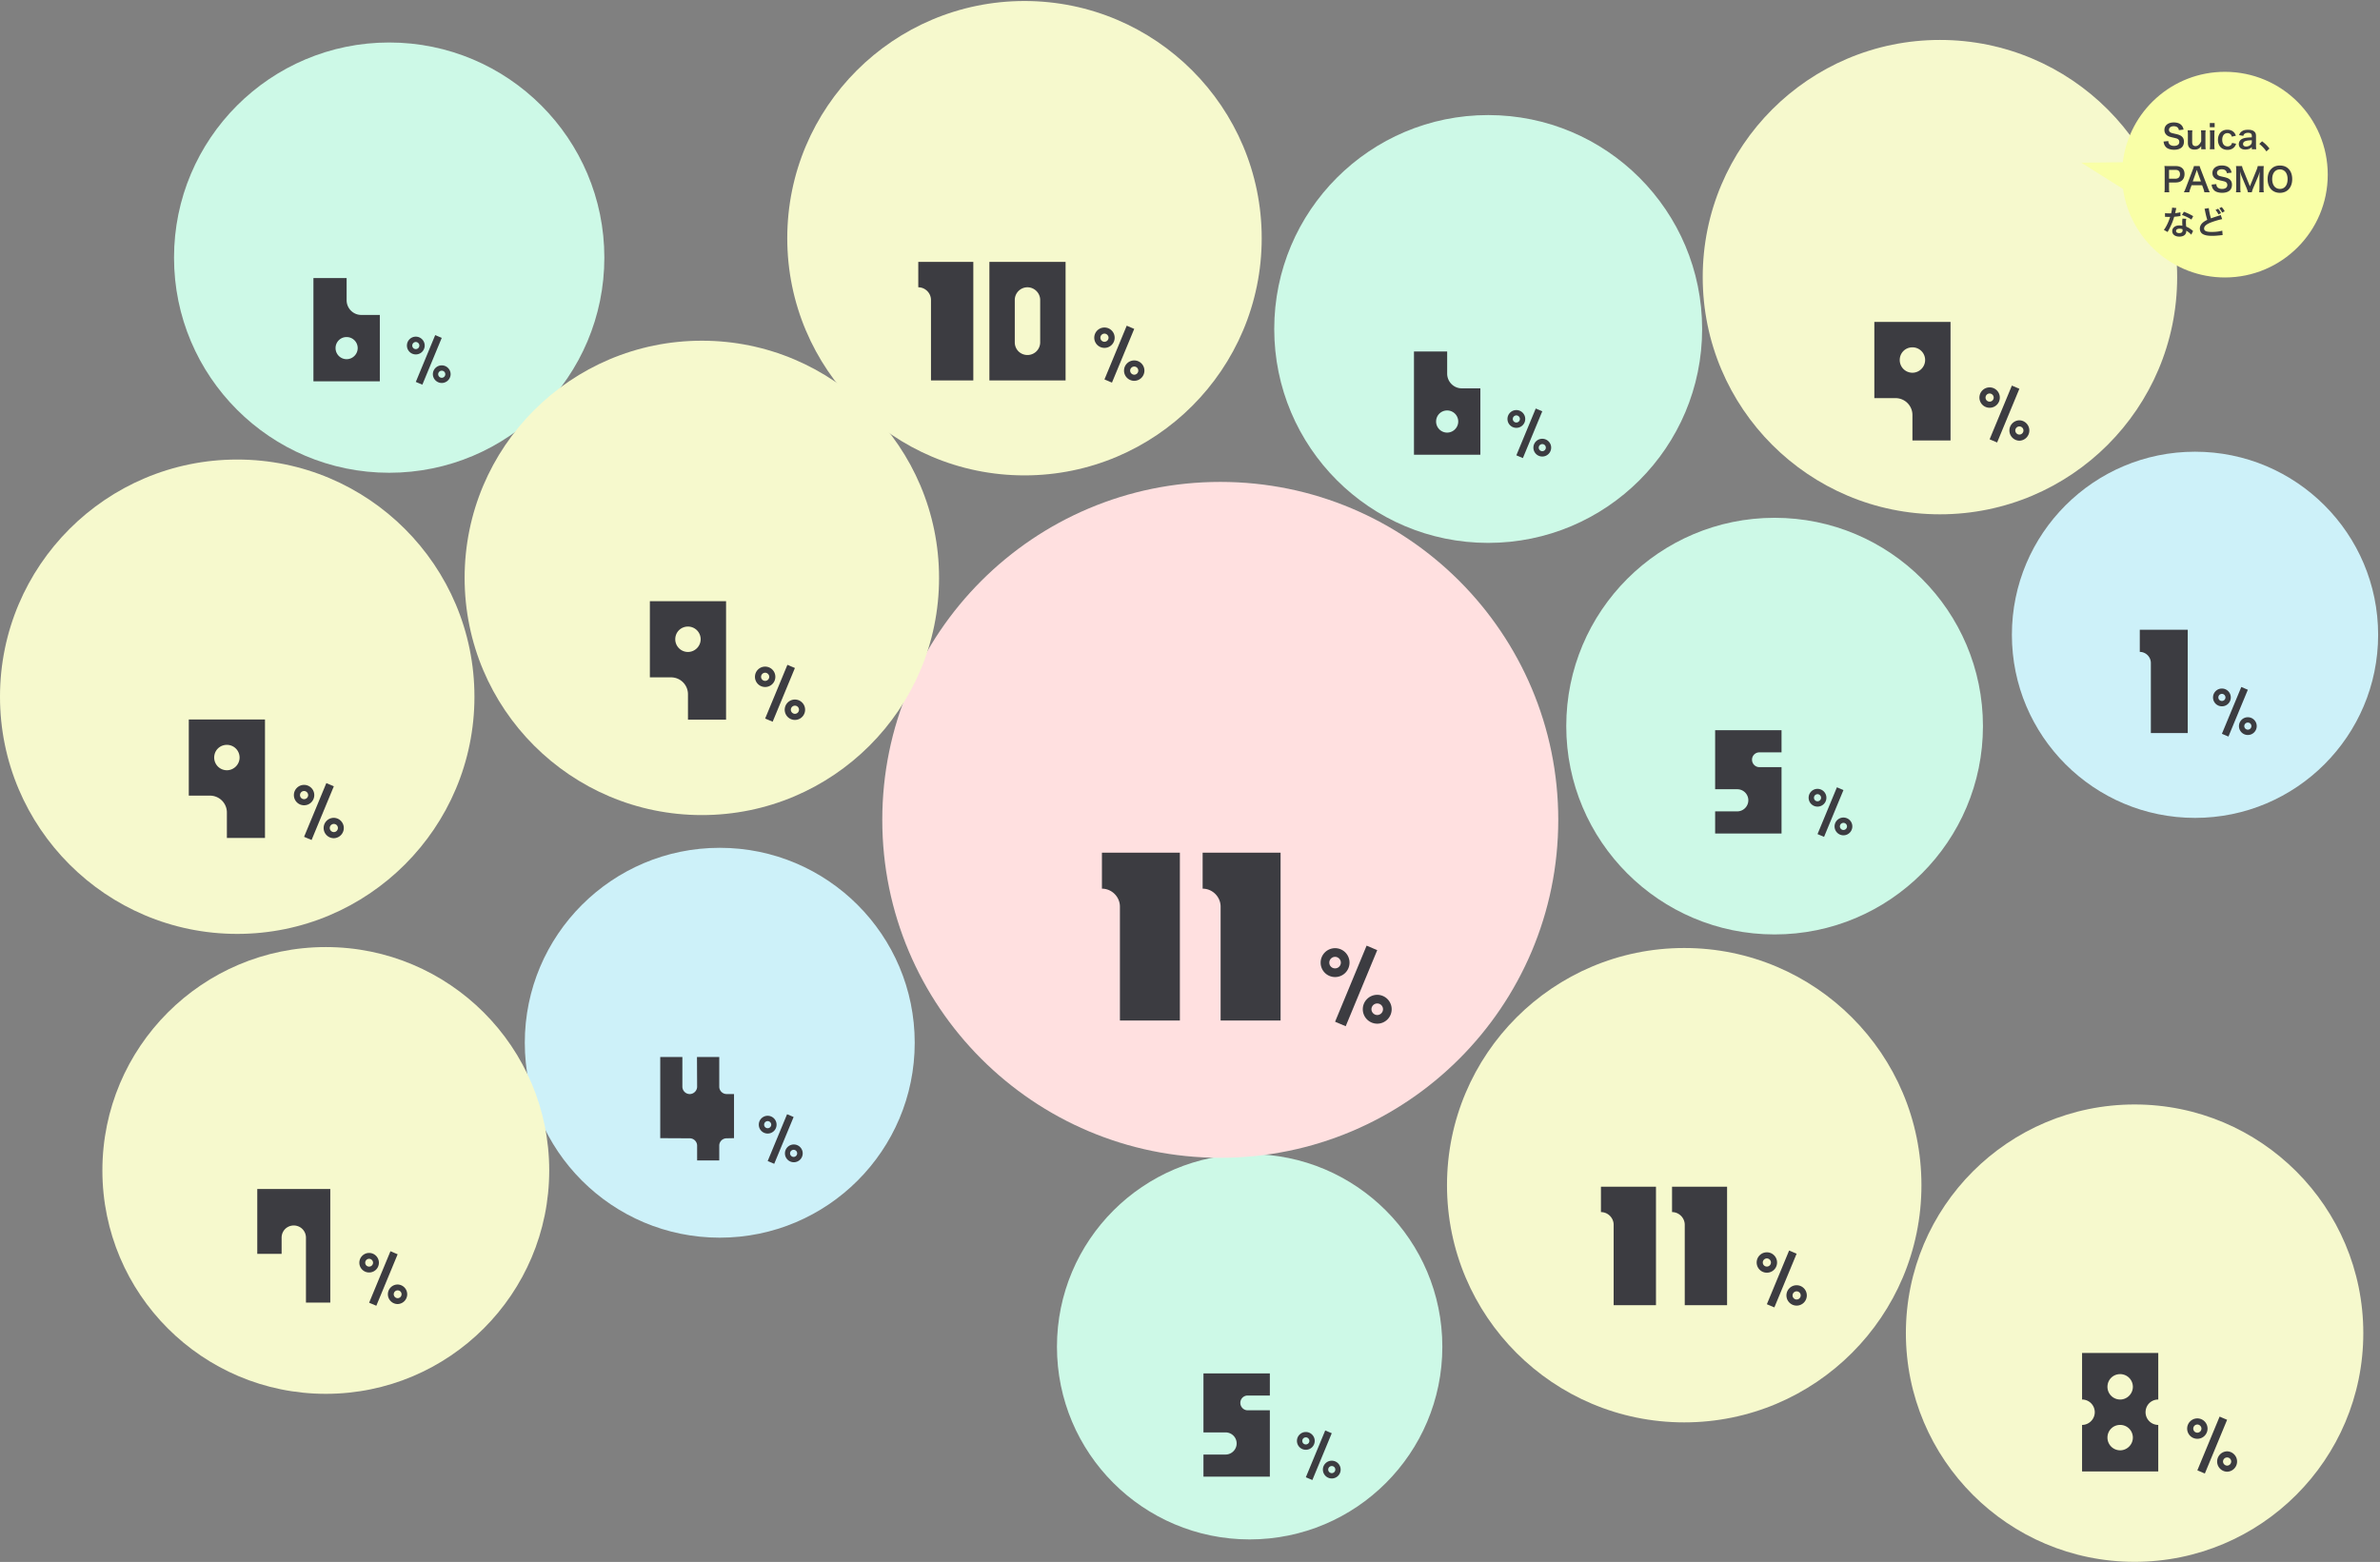 <svg width="940" height="617" fill="none" xmlns="http://www.w3.org/2000/svg"><rect width="100%" height="100%" fill="#808080" stroke="none"/><circle cx="766.194" cy="109.469" r="93.692" fill="#F6F9CD"/><path d="M740.284 127.173h30.093v46.811H755.33v-10.031a6.664 6.664 0 0 0-6.687-6.687h-8.359v-30.093Zm15.046 20.062c2.742 0 5.016-2.274 5.016-5.016a5.008 5.008 0 0 0-5.016-5.015c-2.809 0-5.015 2.206-5.015 5.015a5.008 5.008 0 0 0 5.015 5.016ZM785.817 153.021a4.026 4.026 0 0 1 4.024 4.025 4.005 4.005 0 0 1-4.024 4.024 4.005 4.005 0 0 1-4.025-4.024 4.026 4.026 0 0 1 4.025-4.025Zm0 5.635c.869 0 1.609-.709 1.609-1.61 0-.87-.74-1.61-1.609-1.61-.902 0-1.61.74-1.61 1.61 0 .901.708 1.61 1.61 1.61Zm8.79-6.343 2.962 1.255-8.79 21.219-2.962-1.256 8.79-21.218Zm2.962 13.716a4.026 4.026 0 0 1 0 8.05 4.026 4.026 0 0 1 0-8.05Zm0 5.635c.901 0 1.61-.741 1.61-1.61 0-.902-.709-1.61-1.61-1.61-.869 0-1.61.708-1.61 1.61 0 .869.741 1.61 1.61 1.61Z" fill="#3C3C41"/><path fill-rule="evenodd" clip-rule="evenodd" d="M878.745 109.605c22.433 0 40.618-18.185 40.618-40.618 0-22.432-18.185-40.618-40.618-40.618-20.772 0-37.902 15.593-40.325 35.712l-16.379.192 16.478 10.38c2.757 19.75 19.716 34.952 40.226 34.952Z" fill="#F9FFA7" style="mix-blend-mode:multiply"/><path d="m854.519 55.917 1.872-.195c.052.585.13.846.364 1.145.377.494 1.053.767 1.898.767 1.3 0 2.08-.586 2.08-1.56 0-.533-.247-.975-.65-1.197-.39-.208-.468-.22-2.262-.637-.975-.22-1.495-.428-1.963-.793-.663-.52-1.001-1.235-1.001-2.105 0-1.807 1.456-2.977 3.692-2.977 1.482 0 2.6.454 3.237 1.313.325.428.481.819.637 1.508l-1.859.22c-.078-.441-.169-.663-.39-.922-.338-.404-.91-.625-1.625-.625-1.131 0-1.898.572-1.898 1.417 0 .546.286.923.884 1.183.286.117.39.143 1.833.468 1.027.221 1.651.468 2.119.794.741.546 1.079 1.26 1.079 2.236 0 .922-.286 1.676-.819 2.21-.689.663-1.716.987-3.107.987-1.066 0-2.106-.26-2.73-.676-.52-.35-.897-.845-1.144-1.482-.117-.299-.169-.546-.247-1.079Zm14.766-4.433h1.872c-.091.56-.104.962-.104 1.69v4.083c0 .715.026 1.157.104 1.69h-1.768v-.69c0-.194 0-.233.013-.558-.715 1.014-1.43 1.39-2.665 1.39-.663 0-1.131-.117-1.56-.377-.715-.455-1.053-1.183-1.053-2.248v-3.29c0-.715-.039-1.209-.104-1.69h1.885c-.078.585-.091 1.027-.091 1.69v2.886c0 .755.195 1.235.598 1.482.195.105.468.182.715.182.936 0 1.677-.636 2.262-1.923v-2.627c0-.636-.039-1.13-.104-1.69Zm3.495-2.886h1.911v1.651h-1.911V48.6Zm0 2.886h1.898c-.065.481-.091.91-.091 1.703v4.056c0 .715.026 1.157.091 1.703h-1.898c.078-.584.104-1.04.104-1.69v-4.081c0-.715-.026-1.157-.104-1.69Zm10.302 2.12-1.586.377c-.143-.404-.234-.586-.403-.794-.312-.39-.767-.597-1.339-.597-1.274 0-2.067 1-2.067 2.612 0 1.626.806 2.627 2.119 2.627.65 0 1.17-.26 1.495-.729.117-.181.182-.325.26-.65l1.612.325c-.182.52-.312.794-.546 1.105-.624.858-1.625 1.313-2.86 1.313-2.288 0-3.77-1.546-3.77-3.951 0-1.222.39-2.275 1.105-3.003.637-.65 1.547-.988 2.613-.988 1.274 0 2.288.494 2.912 1.404.169.26.273.468.455.948Zm6.292 5.343V58.1c-.52.495-.845.677-1.378.82a4.6 4.6 0 0 1-1.209.156c-1.586 0-2.548-.82-2.548-2.184 0-.91.572-1.73 1.469-2.107.845-.35 1.807-.48 3.666-.52v-.663c0-.754-.507-1.144-1.495-1.144-.52 0-1.053.143-1.352.377-.247.183-.364.364-.52.833l-1.664-.3c.299-.754.533-1.091 1.027-1.443.637-.468 1.365-.663 2.483-.663 1.248 0 2.002.221 2.561.768.442.416.611.91.611 1.794v3.496c0 .69.026 1.04.104 1.626h-1.755Zm0-2.9v-.65c-2.483.053-3.458.482-3.458 1.495 0 .611.455.988 1.183.988.689 0 1.365-.26 1.807-.689a1.55 1.55 0 0 0 .468-1.144Zm2.949.794 1.105-1.028c1.196.91 1.924 1.625 2.925 2.86l-1.209 1.131c-.949-1.287-1.69-2.067-2.821-2.964Zm-35.542 19.105h-1.924c.078-.52.104-.974.104-1.677v-7.032c0-.624-.026-1.093-.104-1.677.559.025.962.038 1.651.038h2.717c1.261 0 2.145.3 2.769.924.533.52.806 1.3.806 2.235 0 .989-.299 1.794-.871 2.392-.637.638-1.521.936-2.769.936h-2.483v2.172c0 .701.026 1.195.104 1.69Zm-.104-5.355h2.483c1.196 0 1.846-.637 1.846-1.781 0-.52-.143-.95-.429-1.249-.299-.325-.728-.468-1.417-.468h-2.483v3.498Zm16.086 5.356h-2.132a8.741 8.741 0 0 0-.364-1.365l-.52-1.417h-4.16l-.52 1.416c-.234.624-.286.82-.39 1.365h-2.132c.195-.35.455-.936.689-1.534l2.86-7.5c.247-.65.351-.976.416-1.314h2.262c.065.313.143.52.442 1.314l2.886 7.5c.325.832.481 1.197.663 1.534Zm-3.484-4.278-1.391-3.847c-.052-.144-.091-.3-.234-.728l-.247.728-1.352 3.847h3.224Zm4.207 1.249 1.872-.196c.052.586.13.846.364 1.145.377.493 1.053.766 1.898.766 1.3 0 2.08-.584 2.08-1.56 0-.532-.247-.974-.65-1.195-.39-.209-.468-.222-2.262-.638-.975-.22-1.495-.428-1.963-.792-.663-.52-1.001-1.235-1.001-2.106 0-1.808 1.456-2.977 3.692-2.977 1.482 0 2.6.455 3.237 1.313.325.428.481.819.637 1.508l-1.859.22c-.078-.442-.169-.663-.39-.922-.338-.403-.91-.624-1.625-.624-1.131 0-1.898.572-1.898 1.416 0 .547.286.924.884 1.184.286.117.39.143 1.833.468 1.027.22 1.651.468 2.119.793.741.545 1.079 1.26 1.079 2.236 0 .922-.286 1.677-.819 2.21-.689.662-1.716.987-3.107.987-1.066 0-2.106-.26-2.73-.675-.52-.352-.897-.846-1.144-1.483-.117-.298-.169-.545-.247-1.078Zm15.884 3.028h-1.534c-.065-.415-.273-1.026-.572-1.754l-1.872-4.46c-.247-.585-.364-.936-.663-1.989.052.69.104 1.756.104 2.041v4.264c0 .897.026 1.391.104 1.898h-1.82c.078-.52.104-1.026.104-1.897v-6.527c0-.845-.026-1.39-.104-1.924h2.379c.091.456.26 1.002.481 1.547l2.639 6.449 2.626-6.448c.26-.638.377-1.053.468-1.547h2.392c-.078.623-.104 1.052-.104 1.923v6.526c0 .95.026 1.418.104 1.898h-1.82c.078-.532.104-1 .104-1.897v-4.317c.052-1.13.091-1.793.104-1.989-.169.703-.416 1.43-.598 1.898l-1.95 4.576c-.26.612-.494 1.34-.572 1.73Zm11.08-10.555c1.43 0 2.535.415 3.419 1.3.949.948 1.456 2.365 1.456 4.055 0 3.29-1.911 5.422-4.862 5.422s-4.849-2.12-4.849-5.422c0-1.676.52-3.12 1.482-4.055.897-.885 1.976-1.3 3.354-1.3Zm.039 9.23c1.859 0 3.016-1.483 3.016-3.874 0-1.314-.364-2.367-1.027-3.03-.533-.52-1.222-.793-2.002-.793-1.872 0-3.055 1.482-3.055 3.835 0 1.3.377 2.392 1.053 3.069.533.52 1.222.793 2.015.793Zm-42.59 7.392 1.664.17c-.078.246-.078.246-.208.87-.065.313-.13.573-.273 1.145.897-.091 1.573-.208 2.08-.364l.039 1.495c-.143.013-.169.013-.416.065-.468.078-1.261.168-2.067.233a24.953 24.953 0 0 1-1.43 3.77c-.299.637-.416.871-.91 1.781-.169.313-.169.313-.247.469l-1.495-.833c.455-.597.819-1.182 1.261-2.08.507-1.04.728-1.572 1.222-3.067-.585.013-.663.013-.819.013-.169 0-.247 0-.52-.014l-.689-.013v-1.482c.468.091.962.117 1.755.117.156 0 .377 0 .663-.013.221-.922.364-1.703.39-2.262Zm8.32 3.38-.702 1.34c-1.131-.755-2.288-1.314-3.744-1.82l.78-1.261c1.534.585 2.509 1.04 3.666 1.742Zm-.052 5.864-.715 1.456c-.468-.56-1.222-1.17-1.989-1.612.013.117.026.207.026.26 0 .48-.221 1.04-.559 1.377-.455.469-1.235.728-2.158.728-1.716 0-2.834-.857-2.834-2.183 0-1.314 1.157-2.237 2.808-2.237.39 0 .663.026 1.209.117a24.671 24.671 0 0 1-.065-1.495c0-.507.026-.884.104-1.313l1.508.078c-.13.481-.156.78-.156 1.313 0 .52.026 1.04.117 1.782.936.415 1.066.48 2.054 1.195.195.13.247.183.455.352.104.103.104.103.195.181Zm-4.16-.716c-.455-.156-.767-.207-1.17-.207-.845 0-1.391.35-1.391.897 0 .532.468.845 1.274.845.884 0 1.313-.364 1.313-1.092 0-.13-.026-.442-.026-.442Zm8.684-8.085 1.69-.26c.052.87.442 2.743.858 4.069.845-.326.845-.326 3.367-1.144.234-.078.299-.105.494-.195l.559 1.638c-1.131.208-2.834.702-4.29 1.248-1.898.701-2.847 1.52-2.847 2.457 0 .948.884 1.352 2.977 1.352 1.625 0 3.224-.195 4.199-.52l.143 1.767c-.286.014-.351.014-1.053.092-1.404.143-2.132.195-3.042.195-1.807 0-2.938-.222-3.77-.716-.715-.428-1.131-1.221-1.131-2.17 0-.859.416-1.69 1.157-2.328.507-.428.923-.689 1.768-1.105-.325-1.052-.546-1.924-.871-3.535-.13-.624-.143-.65-.208-.846Zm4.342.468 1.001-.469c.52.573.754.91 1.17 1.743l-1.001.494c-.377-.754-.702-1.235-1.17-1.768Zm3.614.532-.975.52a8.964 8.964 0 0 0-1.144-1.716l.949-.455c.507.546.806.975 1.17 1.651Z" fill="#3C3C41"/><circle cx="700.894" cy="286.829" r="82.288" fill="#CDF9E7"/><path d="M694.89 297.195a2.886 2.886 0 0 0-2.913 2.914c0 1.574 1.282 2.914 2.855 2.914h8.799v26.224h-26.223v-8.742h8.741c2.389 0 4.371-1.981 4.371-4.37a4.365 4.365 0 0 0-4.371-4.371h-8.741v-23.31h26.223v8.741h-8.741ZM717.844 311.608a3.508 3.508 0 0 1 3.507 3.507 3.49 3.49 0 0 1-3.507 3.507 3.491 3.491 0 0 1-3.508-3.507 3.509 3.509 0 0 1 3.508-3.507Zm0 4.91c.757 0 1.402-.617 1.402-1.403 0-.758-.645-1.403-1.402-1.403-.786 0-1.403.645-1.403 1.403 0 .786.617 1.403 1.403 1.403Zm7.659-5.528 2.582 1.095-7.66 18.49-2.581-1.094 7.659-18.491Zm2.582 11.953a3.508 3.508 0 1 1-3.507 3.508 3.509 3.509 0 0 1 3.507-3.508Zm0 4.911c.785 0 1.403-.646 1.403-1.403a1.39 1.39 0 0 0-1.403-1.403c-.758 0-1.403.617-1.403 1.403 0 .757.645 1.403 1.403 1.403Z" fill="#3C3C41"/><circle cx="866.938" cy="250.756" r="72.325" fill="#CDF1F9"/><path d="M845.126 257.515v-8.741h18.94v40.792h-14.569v-27.68c0-2.39-1.981-4.371-4.371-4.371ZM877.562 271.986a3.508 3.508 0 0 1 3.507 3.507 3.49 3.49 0 0 1-3.507 3.507 3.49 3.49 0 0 1-3.507-3.507 3.508 3.508 0 0 1 3.507-3.507Zm0 4.91c.758 0 1.403-.617 1.403-1.403 0-.758-.645-1.403-1.403-1.403-.785 0-1.403.645-1.403 1.403a1.39 1.39 0 0 0 1.403 1.403Zm7.66-5.528 2.581 1.095-7.659 18.49-2.582-1.094 7.66-18.491Zm2.581 11.953a3.51 3.51 0 0 1 3.508 3.508 3.508 3.508 0 1 1-3.508-3.508Zm0 4.91c.786 0 1.403-.645 1.403-1.402 0-.786-.617-1.403-1.403-1.403-.757 0-1.402.617-1.402 1.403 0 .757.645 1.402 1.402 1.402Z" fill="#3C3C41"/><circle cx="665.197" cy="468.169" r="93.692" fill="#F6F9CD"/><path d="M632.306 478.798v-10.031h21.734v46.812h-16.718v-31.765c0-2.742-2.274-5.016-5.016-5.016Zm28.082 0v-10.031h21.734v46.812h-16.719v-31.765c0-2.742-2.274-5.016-5.015-5.016ZM697.839 494.682a4.027 4.027 0 0 1 4.025 4.025 4.006 4.006 0 0 1-4.025 4.025 4.006 4.006 0 0 1-4.025-4.025 4.027 4.027 0 0 1 4.025-4.025Zm0 5.635c.869 0 1.61-.708 1.61-1.61 0-.869-.741-1.61-1.61-1.61-.901 0-1.61.741-1.61 1.61 0 .902.709 1.61 1.61 1.61Zm8.79-6.343 2.962 1.256-8.79 21.219-2.962-1.256 8.79-21.219Zm2.962 13.717a4.026 4.026 0 0 1 4.025 4.024 4.026 4.026 0 0 1-4.025 4.025 4.026 4.026 0 0 1-4.024-4.025 4.026 4.026 0 0 1 4.024-4.024Zm0 5.634c.902 0 1.61-.74 1.61-1.61 0-.901-.708-1.61-1.61-1.61-.869 0-1.609.709-1.609 1.61 0 .87.74 1.61 1.609 1.61Z" fill="#3C3C41"/><circle cx="843.075" cy="526.615" r="90.332" fill="#F6F9CD"/><path d="M847.407 557.85a5.008 5.008 0 0 0 5.015 5.016v18.39h-30.093v-18.39c2.742 0 5.016-2.274 5.016-5.016a5.009 5.009 0 0 0-5.016-5.015v-18.39h30.093v18.39c-2.809 0-5.015 2.207-5.015 5.015Zm-10.031 15.047c2.741 0 5.015-2.274 5.015-5.016a5.009 5.009 0 0 0-5.015-5.015c-2.809 0-5.016 2.207-5.016 5.015a5.01 5.01 0 0 0 5.016 5.016Zm0-20.062c2.741 0 5.015-2.274 5.015-5.016a5.009 5.009 0 0 0-5.015-5.015c-2.809 0-5.016 2.207-5.016 5.015a5.01 5.01 0 0 0 5.016 5.016ZM867.862 560.293a4.026 4.026 0 0 1 4.025 4.025 4.005 4.005 0 0 1-4.025 4.024 4.005 4.005 0 0 1-4.025-4.024 4.026 4.026 0 0 1 4.025-4.025Zm0 5.635c.869 0 1.61-.709 1.61-1.61 0-.87-.741-1.61-1.61-1.61-.902 0-1.61.74-1.61 1.61 0 .901.708 1.61 1.61 1.61Zm8.79-6.344 2.962 1.256-8.79 21.219-2.962-1.256 8.79-21.219Zm2.962 13.717a4.026 4.026 0 0 1 0 8.05 4.026 4.026 0 0 1 0-8.05Zm0 5.635c.902 0 1.61-.741 1.61-1.61 0-.902-.708-1.61-1.61-1.61-.869 0-1.61.708-1.61 1.61 0 .869.741 1.61 1.61 1.61Z" fill="#3C3C41"/><circle cx="493.558" cy="531.989" r="76.106" fill="#CDF9E7"/><path d="M492.796 551.256a2.885 2.885 0 0 0-2.913 2.913c0 1.574 1.282 2.914 2.855 2.914h8.8v26.224h-26.224v-8.741h8.741c2.389 0 4.371-1.982 4.371-4.371a4.365 4.365 0 0 0-4.371-4.371h-8.741v-23.31h26.224v8.742h-8.742ZM515.75 565.668a3.508 3.508 0 0 1 3.507 3.507 3.49 3.49 0 0 1-3.507 3.507 3.491 3.491 0 0 1-3.508-3.507 3.509 3.509 0 0 1 3.508-3.507Zm0 4.91c.757 0 1.403-.617 1.403-1.403 0-.757-.646-1.403-1.403-1.403-.786 0-1.403.646-1.403 1.403 0 .786.617 1.403 1.403 1.403Zm7.66-5.527 2.581 1.094-7.66 18.49-2.581-1.094 7.66-18.49Zm2.581 11.952a3.508 3.508 0 1 1-3.507 3.508 3.509 3.509 0 0 1 3.507-3.508Zm0 4.911c.786 0 1.403-.646 1.403-1.403 0-.786-.617-1.403-1.403-1.403-.758 0-1.403.617-1.403 1.403 0 .757.645 1.403 1.403 1.403Z" fill="#3C3C41"/><path d="M187.384 275.215c0 51.745-41.947 93.692-93.692 93.692C41.947 368.907 0 326.96 0 275.215c0-51.745 41.947-93.692 93.692-93.692 51.745 0 93.692 41.947 93.692 93.692Z" fill="#F6F9CD"/><path d="M74.565 284.198h30.093v46.811H89.611v-10.031a6.664 6.664 0 0 0-6.687-6.687h-8.36v-30.093ZM89.61 304.26c2.742 0 5.016-2.274 5.016-5.015a5.009 5.009 0 0 0-5.016-5.016c-2.808 0-5.015 2.207-5.015 5.016a5.009 5.009 0 0 0 5.015 5.015ZM120.098 310.046a4.026 4.026 0 0 1 4.025 4.025 4.006 4.006 0 0 1-4.025 4.025 4.006 4.006 0 0 1-4.025-4.025 4.026 4.026 0 0 1 4.025-4.025Zm0 5.635c.869 0 1.61-.708 1.61-1.61 0-.869-.741-1.61-1.61-1.61-.902 0-1.61.741-1.61 1.61 0 .902.708 1.61 1.61 1.61Zm8.79-6.343 2.962 1.256-8.79 21.218-2.962-1.255 8.79-21.219Zm2.962 13.716a4.026 4.026 0 0 1 0 8.05 4.027 4.027 0 0 1-4.025-4.025 4.027 4.027 0 0 1 4.025-4.025Zm0 5.635c.902 0 1.61-.74 1.61-1.61 0-.901-.708-1.61-1.61-1.61-.869 0-1.61.709-1.61 1.61 0 .87.741 1.61 1.61 1.61Z" fill="#3C3C41"/><circle cx="153.712" cy="101.766" r="84.981" fill="#CDF9E7"/><path d="M142.673 124.401h7.343v26.224h-26.224v-40.792h13.112v8.741c0 3.205 2.564 5.827 5.769 5.827Zm-5.769 17.483c2.389 0 4.371-1.981 4.371-4.371a4.365 4.365 0 0 0-4.371-4.37 4.328 4.328 0 0 0-4.37 4.37 4.364 4.364 0 0 0 4.37 4.371ZM164.228 132.986a3.508 3.508 0 0 1 3.507 3.507 3.49 3.49 0 0 1-3.507 3.508 3.49 3.49 0 0 1-3.507-3.508 3.508 3.508 0 0 1 3.507-3.507Zm0 4.91c.758 0 1.403-.617 1.403-1.403 0-.757-.645-1.402-1.403-1.402-.785 0-1.403.645-1.403 1.402a1.39 1.39 0 0 0 1.403 1.403Zm7.66-5.527 2.581 1.094-7.659 18.491-2.582-1.095 7.66-18.49Zm2.581 11.953a3.508 3.508 0 0 1 3.508 3.507 3.508 3.508 0 0 1-7.015 0 3.508 3.508 0 0 1 3.507-3.507Zm0 4.91c.786 0 1.403-.645 1.403-1.403 0-.786-.617-1.403-1.403-1.403-.757 0-1.402.617-1.402 1.403 0 .758.645 1.403 1.402 1.403Z" fill="#3C3C41"/><circle cx="404.628" cy="94.092" r="93.692" fill="#F6F9CD"/><path d="M362.684 113.486v-10.031h21.734v46.811h-16.719v-31.765c0-2.741-2.273-5.015-5.015-5.015Zm28.082-10.031h30.093v46.811h-30.093v-46.811Zm20.062 31.765v-16.719c0-2.741-2.274-5.015-5.016-5.015a5.008 5.008 0 0 0-5.015 5.015v16.719c0 2.808 2.206 5.015 5.015 5.015a5.009 5.009 0 0 0 5.016-5.015ZM436.217 129.37a4.026 4.026 0 0 1 4.025 4.024 4.006 4.006 0 0 1-4.025 4.025 4.006 4.006 0 0 1-4.025-4.025 4.026 4.026 0 0 1 4.025-4.024Zm0 5.634c.869 0 1.61-.708 1.61-1.61 0-.869-.741-1.61-1.61-1.61-.902 0-1.61.741-1.61 1.61 0 .902.708 1.61 1.61 1.61Zm8.79-6.343 2.962 1.256-8.79 21.219-2.962-1.256 8.79-21.219Zm2.962 13.717a4.026 4.026 0 0 1 4.025 4.024 4.026 4.026 0 0 1-4.025 4.025 4.026 4.026 0 0 1-4.024-4.025 4.026 4.026 0 0 1 4.024-4.024Zm0 5.634c.902 0 1.61-.74 1.61-1.61 0-.901-.708-1.61-1.61-1.61-.869 0-1.61.709-1.61 1.61 0 .87.741 1.61 1.61 1.61Z" fill="#3C3C41"/><circle cx="481.956" cy="323.855" r="133.493" fill="#FFE0E0"/><path d="M435.217 351.037V336.83H466v66.301h-23.679v-44.99c0-3.883-3.22-7.104-7.104-7.104Zm39.773 0V336.83h30.783v66.301h-23.679v-44.99c0-3.883-3.221-7.104-7.104-7.104ZM527.303 374.546c3.146 0 5.7 2.554 5.7 5.7a5.674 5.674 0 0 1-5.7 5.701 5.674 5.674 0 0 1-5.701-5.701c0-3.146 2.554-5.7 5.701-5.7Zm0 7.981a2.287 2.287 0 0 0 2.28-2.281c0-1.231-1.049-2.28-2.28-2.28a2.287 2.287 0 0 0-2.28 2.28 2.258 2.258 0 0 0 2.28 2.281Zm12.45-8.984 4.195 1.778-12.45 30.053-4.195-1.779 12.45-30.052Zm4.195 19.427a5.703 5.703 0 0 1 5.701 5.7 5.703 5.703 0 0 1-5.701 5.701 5.702 5.702 0 0 1-5.7-5.701c0-3.146 2.553-5.7 5.7-5.7Zm0 7.98a2.286 2.286 0 0 0 2.28-2.28 2.258 2.258 0 0 0-2.28-2.28 2.287 2.287 0 0 0-2.28 2.28c0 1.232 1.049 2.28 2.28 2.28Z" fill="#3C3C41"/><circle cx="277.197" cy="228.277" r="93.692" fill="#F6F9CD"/><path d="M256.671 237.475h30.093v46.811h-15.046v-10.031a6.664 6.664 0 0 0-6.687-6.687h-8.36v-30.093Zm15.047 20.062c2.742 0 5.015-2.274 5.015-5.016a5.008 5.008 0 0 0-5.015-5.015c-2.809 0-5.016 2.207-5.016 5.015a5.01 5.01 0 0 0 5.016 5.016ZM302.204 263.323a4.026 4.026 0 0 1 4.025 4.025 4.006 4.006 0 0 1-4.025 4.025 4.006 4.006 0 0 1-4.024-4.025 4.026 4.026 0 0 1 4.024-4.025Zm0 5.635c.87 0 1.61-.709 1.61-1.61 0-.869-.74-1.61-1.61-1.61-.901 0-1.609.741-1.609 1.61 0 .901.708 1.61 1.609 1.61Zm8.791-6.343 2.962 1.255-8.79 21.219-2.963-1.256 8.791-21.218Zm2.962 13.716a4.027 4.027 0 0 1 4.025 4.025 4.026 4.026 0 1 1-4.025-4.025Zm0 5.635c.901 0 1.61-.741 1.61-1.61 0-.902-.709-1.61-1.61-1.61-.87 0-1.61.708-1.61 1.61 0 .869.74 1.61 1.61 1.61Z" fill="#3C3C41"/><circle cx="284.274" cy="411.9" r="77.002" fill="#CDF1F9"/><path d="m272.422 449.65-11.655-.058v-32.051h8.742v11.713c0 1.574 1.282 2.914 2.913 2.914 1.574 0 2.914-1.34 2.914-2.914l-.058-11.713h8.799v11.713a2.922 2.922 0 0 0 2.914 2.914h2.914v17.424l-2.914.058a2.886 2.886 0 0 0-2.914 2.914v5.828h-8.741v-5.828a2.923 2.923 0 0 0-2.914-2.914ZM303.203 440.753a3.509 3.509 0 0 1 3.508 3.507 3.491 3.491 0 0 1-3.508 3.507 3.49 3.49 0 0 1-3.507-3.507 3.508 3.508 0 0 1 3.507-3.507Zm0 4.91c.758 0 1.403-.617 1.403-1.403 0-.757-.645-1.403-1.403-1.403-.785 0-1.403.646-1.403 1.403a1.39 1.39 0 0 0 1.403 1.403Zm7.66-5.527 2.582 1.094-7.66 18.49-2.582-1.094 7.66-18.49Zm2.582 11.952a3.508 3.508 0 1 1-.002 7.014 3.508 3.508 0 0 1 .002-7.014Zm0 4.911c.785 0 1.402-.646 1.402-1.403 0-.786-.617-1.403-1.402-1.403-.758 0-1.403.617-1.403 1.403 0 .757.645 1.403 1.403 1.403Z" fill="#3C3C41"/><circle cx="128.679" cy="462.347" r="88.242" fill="#F6F9CD"/><path d="M111.226 488.894v6.41h-9.614v-25.639h28.844v44.868h-9.615v-25.639a4.8 4.8 0 0 0-4.807-4.807c-2.692 0-4.808 2.115-4.808 4.807ZM145.791 494.934a3.859 3.859 0 0 1 3.857 3.858 3.839 3.839 0 0 1-3.857 3.857 3.839 3.839 0 0 1-3.858-3.857 3.859 3.859 0 0 1 3.858-3.858Zm0 5.401c.833 0 1.543-.679 1.543-1.543 0-.834-.71-1.543-1.543-1.543-.865 0-1.544.709-1.544 1.543 0 .864.679 1.543 1.544 1.543Zm8.425-6.08 2.839 1.204-8.425 20.338-2.839-1.204 8.425-20.338Zm2.839 13.147a3.859 3.859 0 0 1 0 7.716 3.86 3.86 0 0 1-3.858-3.858 3.86 3.86 0 0 1 3.858-3.858Zm0 5.401c.864 0 1.543-.71 1.543-1.543 0-.864-.679-1.543-1.543-1.543-.833 0-1.543.679-1.543 1.543 0 .833.71 1.543 1.543 1.543Z" fill="#3C3C41"/><circle cx="587.77" cy="129.952" r="84.5" fill="#CDF9E7"/><path d="M577.341 153.401h7.343v26.224H558.46v-40.792h13.112v8.741c0 3.205 2.564 5.827 5.769 5.827Zm-5.769 17.483c2.389 0 4.371-1.981 4.371-4.371a4.365 4.365 0 0 0-4.371-4.37 4.328 4.328 0 0 0-4.37 4.37 4.364 4.364 0 0 0 4.37 4.371ZM598.896 161.986a3.508 3.508 0 0 1 3.507 3.507 3.49 3.49 0 0 1-3.507 3.508 3.49 3.49 0 0 1-3.507-3.508 3.508 3.508 0 0 1 3.507-3.507Zm0 4.91c.758 0 1.403-.617 1.403-1.403 0-.757-.645-1.402-1.403-1.402-.785 0-1.403.645-1.403 1.402a1.39 1.39 0 0 0 1.403 1.403Zm7.66-5.527 2.581 1.094-7.659 18.491-2.582-1.095 7.66-18.49Zm2.581 11.953a3.509 3.509 0 0 1 3.508 3.507 3.508 3.508 0 1 1-3.508-3.507Zm0 4.91c.786 0 1.403-.645 1.403-1.403 0-.786-.617-1.403-1.403-1.403-.757 0-1.402.617-1.402 1.403 0 .758.645 1.403 1.402 1.403Z" fill="#3C3C41"/></svg>